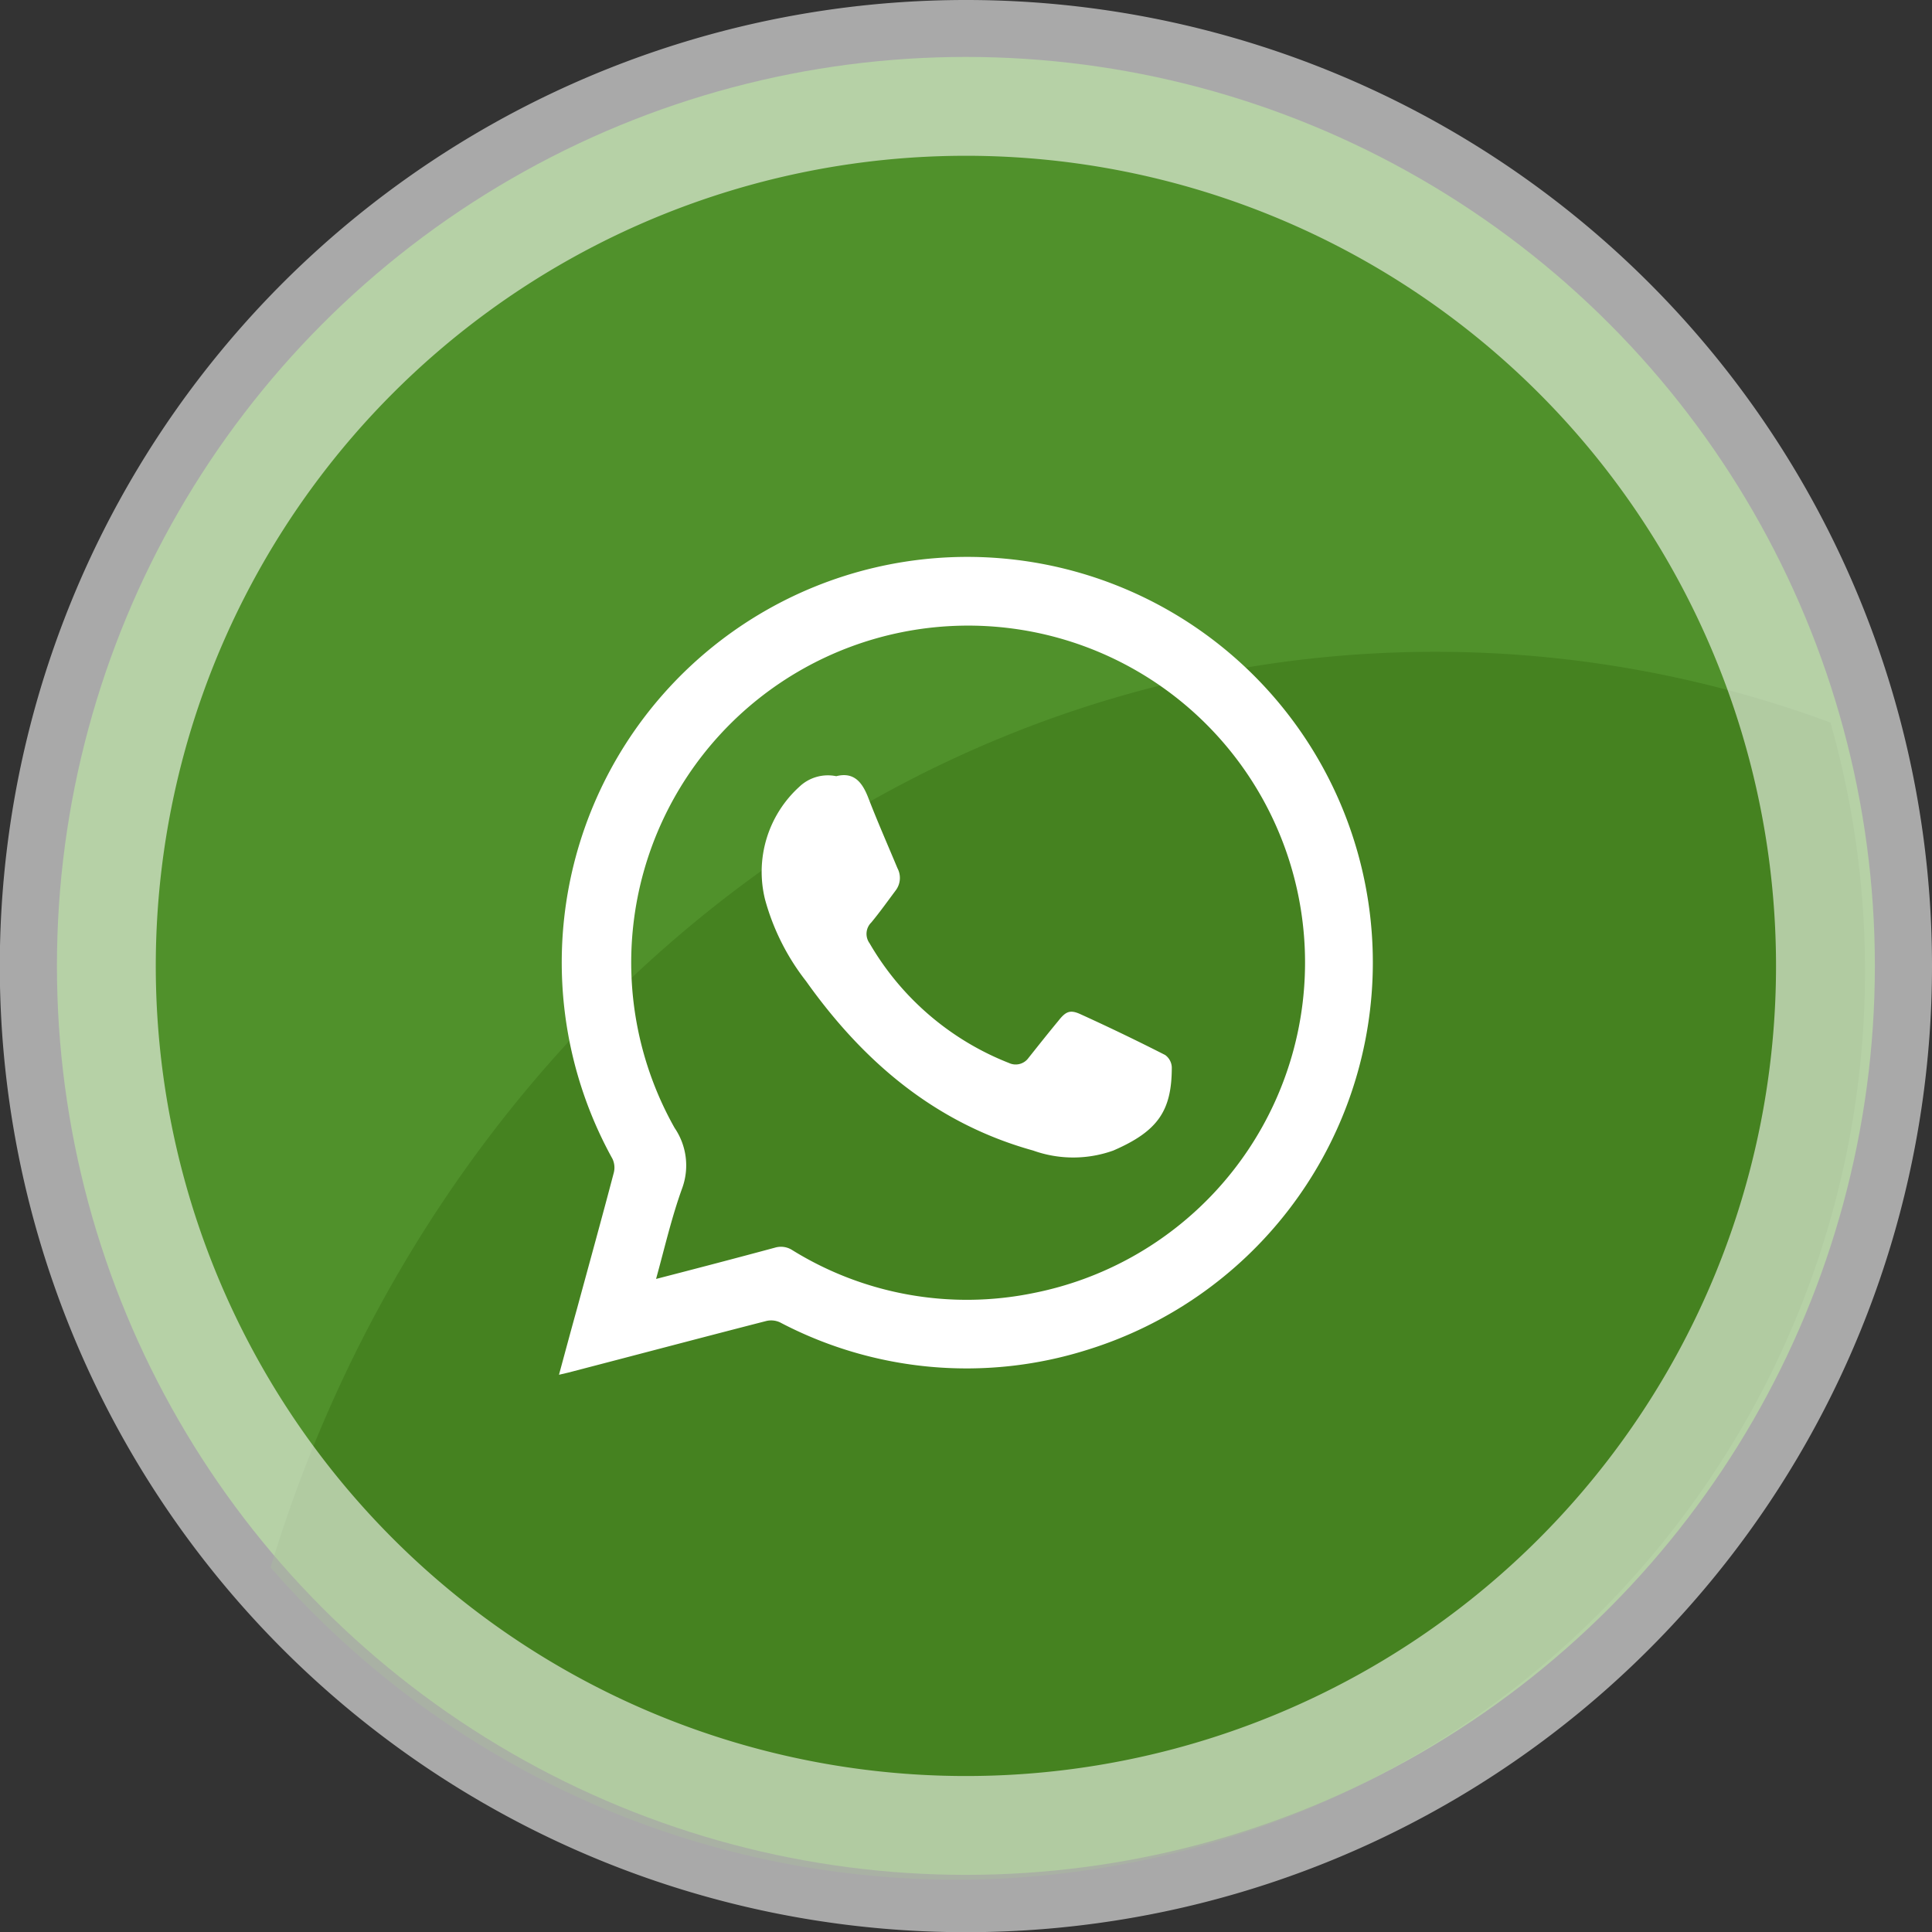 <svg xmlns="http://www.w3.org/2000/svg" viewBox="0 0 99.09 99.09"><rect x="0" y="0" width="99.09" height="99.09" fill="#333333" stroke="none"/><defs><style>.cls-1{fill:#50912b;}.cls-2{fill:#336810;opacity:0.36;}.cls-3,.cls-4{fill:#fff;}.cls-4{opacity:0.58;}</style></defs><g id="Capa_2" data-name="Capa 2"><g id="Capa_1-2" data-name="Capa 1"><circle class="cls-1" cx="49.54" cy="49.54" r="46.62"/><path class="cls-2" d="M13.88,80.39a46.61,46.61,0,0,0,80-43.33,58.41,58.41,0,0,0-20.25-3.63C45.74,33.43,22.12,53.12,13.88,80.39Z"/><path class="cls-3" d="M28.67,70.51c.32-1.18.62-2.3.93-3.41.63-2.32,1.27-4.63,1.88-6.95a1.05,1.05,0,0,0-.07-.72,20.8,20.8,0,1,1,24.36,9.8A20.57,20.57,0,0,1,40,67.82a1.08,1.08,0,0,0-.69-.07c-3.39.87-6.78,1.77-10.17,2.65Zm5-4.92c2.09-.54,4.08-1.06,6.08-1.6a1.07,1.07,0,0,1,.89.13A17,17,0,0,0,53,66.32,17.28,17.28,0,1,0,34.6,57.85,3.41,3.41,0,0,1,35,60.91C34.45,62.42,34.09,64,33.65,65.59Z"/><path class="cls-3" d="M42.89,39.81c.9-.23,1.33.3,1.64,1.1.47,1.22,1,2.42,1.5,3.62a1.06,1.06,0,0,1-.1,1.15c-.41.55-.81,1.11-1.24,1.63a.82.82,0,0,0-.09,1.07,14.31,14.31,0,0,0,7.15,6.14.81.81,0,0,0,1-.26c.51-.64,1-1.26,1.53-1.9.37-.47.59-.59,1.12-.35q2.2,1,4.36,2.1a.82.82,0,0,1,.34.63c0,2.21-.69,3.27-3,4.27a6.1,6.1,0,0,1-4.11,0c-5-1.39-8.7-4.54-11.65-8.69a11.85,11.85,0,0,1-2.1-4.18A5.89,5.89,0,0,1,41,40.35,2.12,2.12,0,0,1,42.89,39.81Z"/><path class="cls-4" d="M49.54,0A49.55,49.55,0,1,0,99.09,49.54,49.54,49.54,0,0,0,49.54,0Zm0,91.09A41.55,41.55,0,1,1,91.09,49.54,41.54,41.54,0,0,1,49.54,91.09Z"/></g></g></svg>